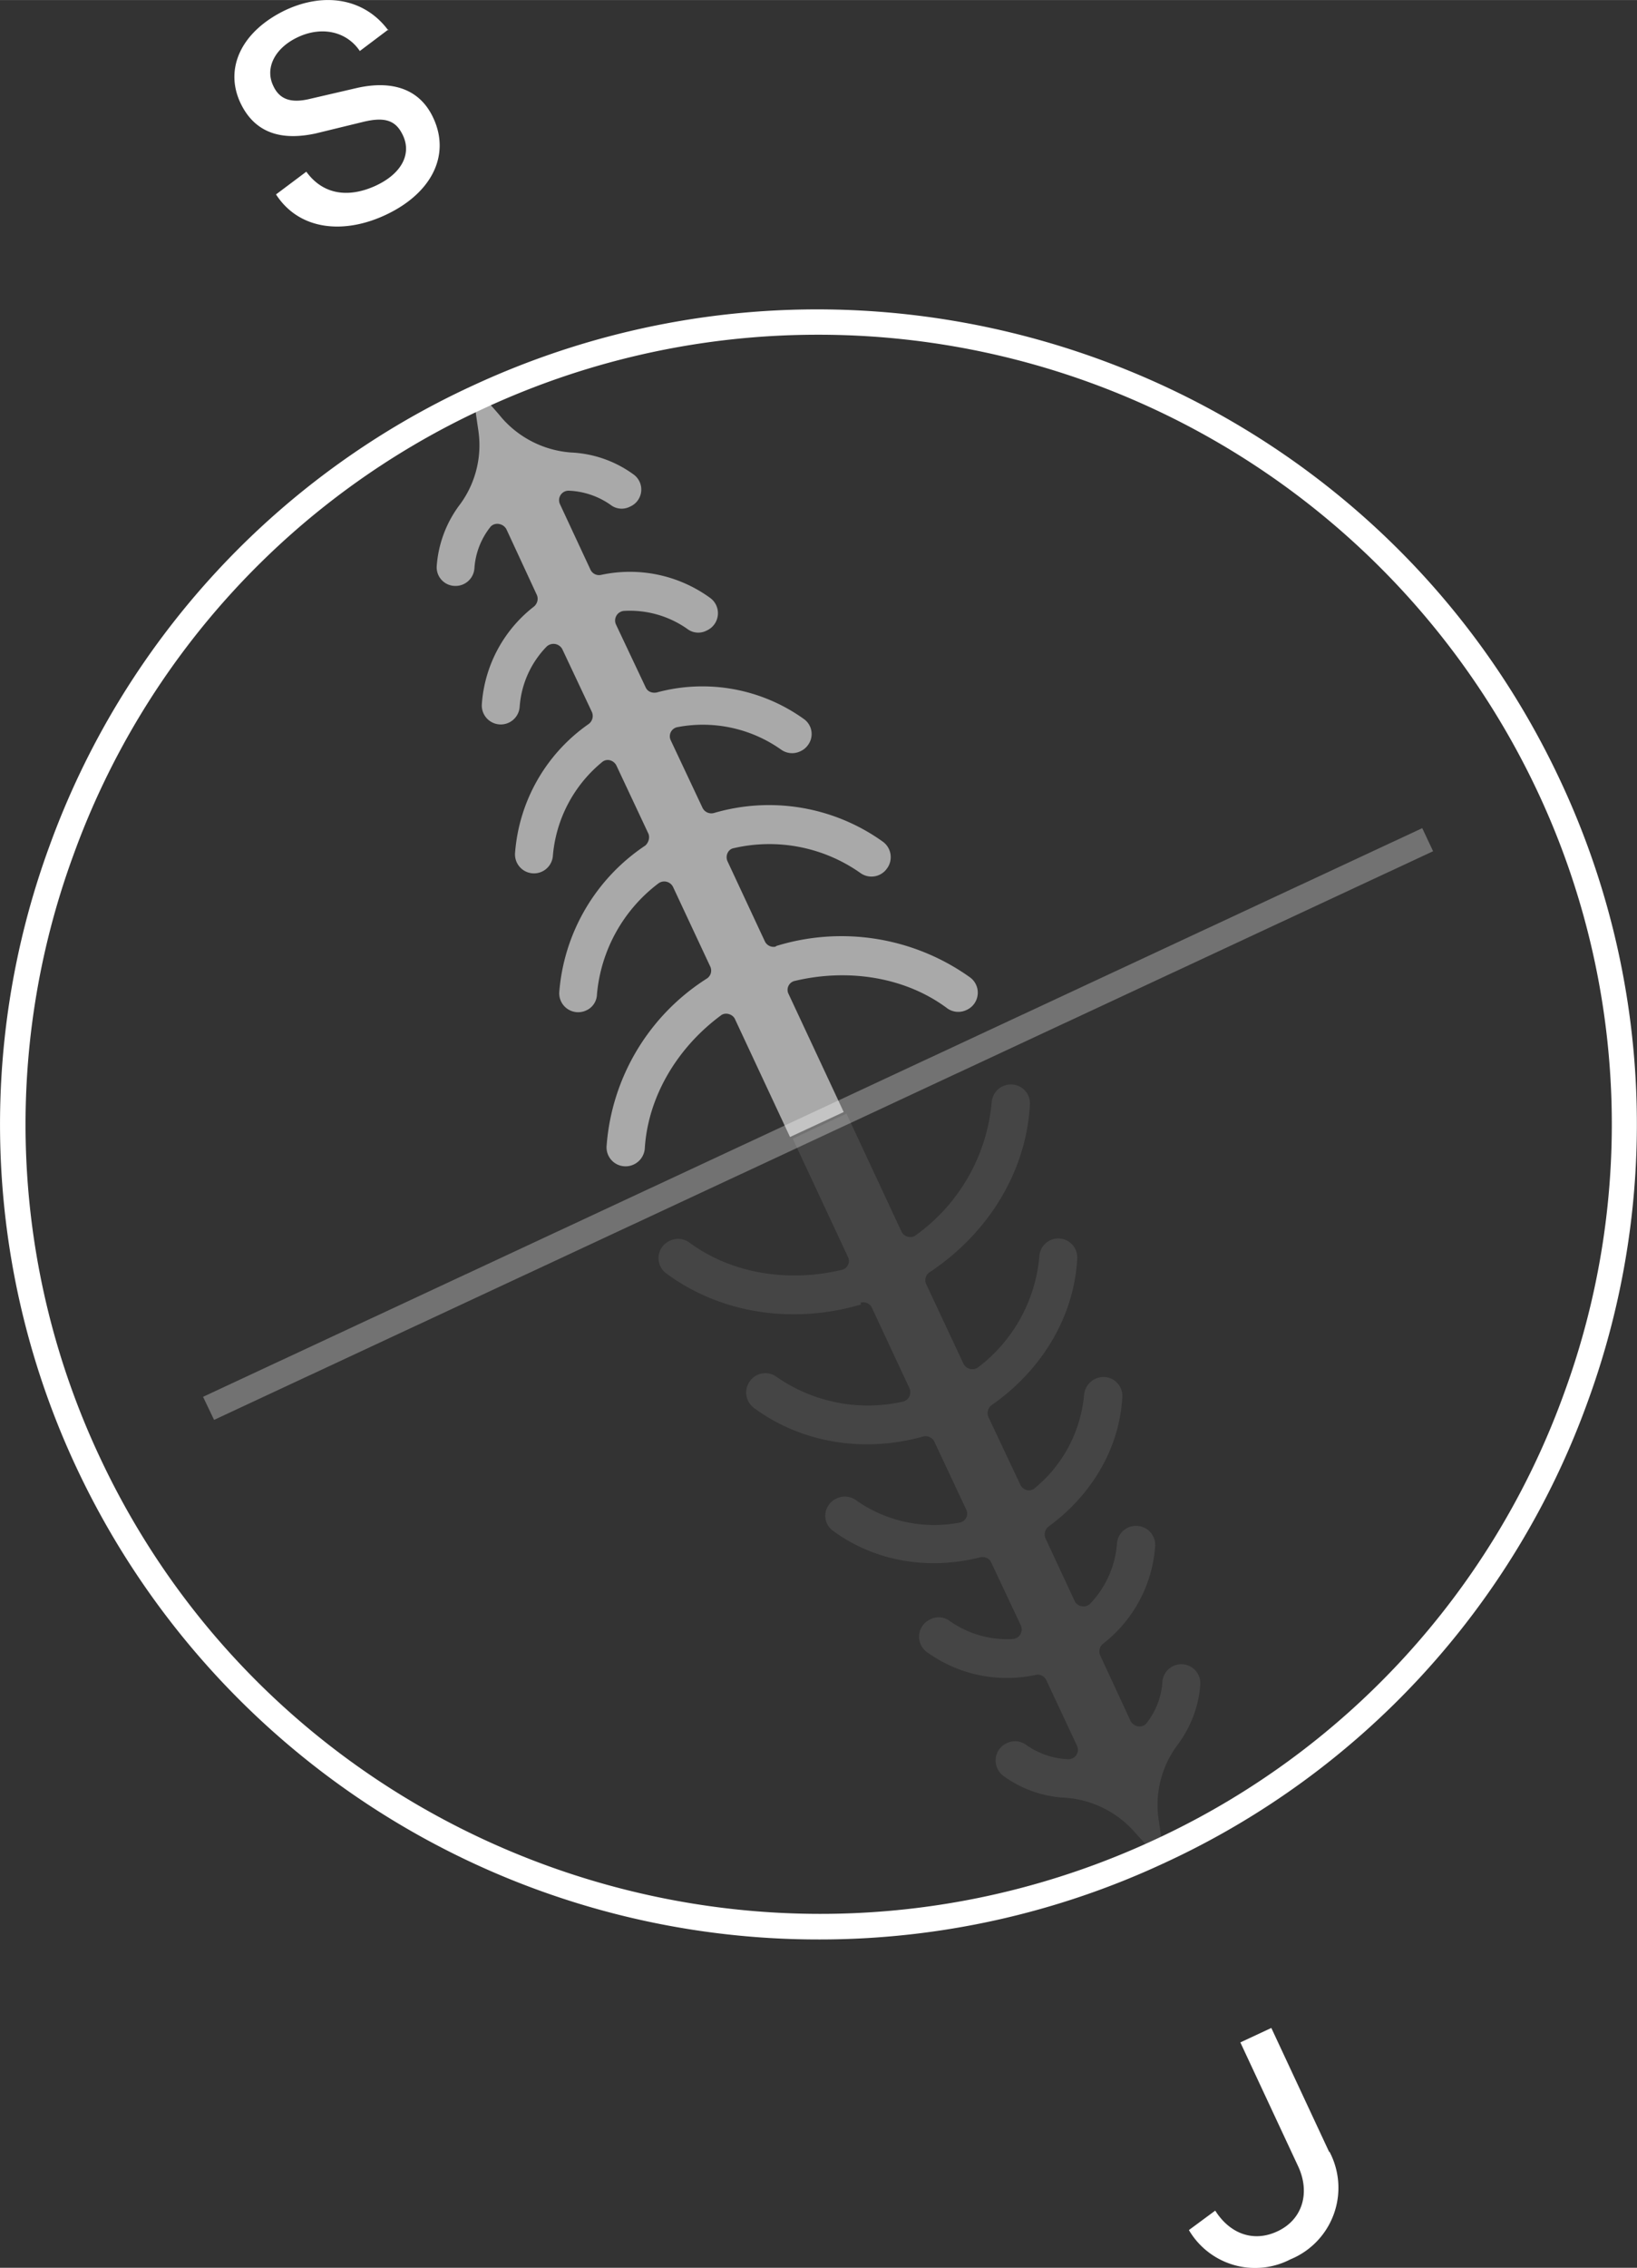 <svg width="35.953" height="49.784" viewBox="0 0 9.513 13.172" xmlns="http://www.w3.org/2000/svg"><rect x="0" y="0" width="9.513" height="13.172" fill="#333333" stroke="none"/><g class="cls-5"><path class="cls-4" d="M4.763 11.265A4.761 4.761 0 01.448 8.532a4.694 4.694 0 01-.162-3.614 4.709 4.709 0 012.46-2.678c2.377-1.103 5.21-.076 6.319 2.289a4.694 4.694 0 01.161 3.614 4.709 4.709 0 01-2.46 2.678 4.738 4.738 0 01-2.003.444zM4.75 1.944c-.651 0-1.313.138-1.94.429A4.563 4.563 0 00.426 4.968a4.541 4.541 0 00.156 3.5c1.075 2.292 3.821 3.287 6.123 2.22a4.563 4.563 0 002.384-2.595 4.541 4.541 0 00-.156-3.5A4.617 4.617 0 004.75 1.944z" fill="#fff"/><g class="cls-7" opacity=".58"><g class="cls-2"><path class="cls-4" d="M4.512 5.497a.056.056 0 01-.067-.029l-.217-.465c-.015-.032.003-.072.037-.077a.918.918 0 01.733.143.11.11 0 00.156-.024.111.111 0 00-.023-.156 1.136 1.136 0 00-.982-.167.057.057 0 01-.066-.029L3.898 4.3a.054.054 0 01.04-.077.787.787 0 01.6.13.11.11 0 00.114.01.106.106 0 00.042-.034.107.107 0 00-.024-.154 1.012 1.012 0 00-.854-.153c-.027.005-.053-.005-.064-.03l-.172-.364a.056.056 0 01.048-.08.58.58 0 01.365.104.105.105 0 00.114.01.11.11 0 00.019-.19.793.793 0 00-.633-.133.055.055 0 01-.061-.029l-.177-.38a.055.055 0 01.053-.08.453.453 0 01.24.082.105.105 0 00.114.01.106.106 0 00.043-.034.108.108 0 00-.024-.153.667.667 0 00-.363-.127.592.592 0 01-.402-.201 1.932 1.932 0 00-.172-.183s.016.122.035.251a.58.58 0 01-.104.432.672.672 0 00-.137.36.108.108 0 00.103.116.11.11 0 00.116-.103.432.432 0 01.09-.236c.024-.034.077-.026.096.01l.177.382c.01.024.002.05-.016.066a.787.787 0 00-.304.569.11.11 0 10.22.013.557.557 0 01.155-.347.058.058 0 01.093.014l.172.365a.058.058 0 01-.019.069 1.005 1.005 0 00-.428.751.11.11 0 10.22.013.79.79 0 01.285-.542c.027-.024.069-.013.085.021l.185.394c.01.024 0 .053-.018.069a1.129 1.129 0 00-.5.852.11.11 0 00.156.106.105.105 0 00.063-.093.908.908 0 01.357-.645.057.057 0 01.085.02l.217.464a.055.055 0 01-.021.069 1.262 1.262 0 00-.582.973.11.11 0 00.103.117.112.112 0 00.119-.103c.018-.297.185-.583.442-.773.026-.021.069-.008.082.021l.32.685.312-.145-.32-.685a.053.053 0 01.037-.077c.312-.074.643-.021.884.159a.11.11 0 00.113.01.11.11 0 00.019-.19 1.286 1.286 0 00-1.13-.18" fill="#fff"/></g></g><g class="cls-10" opacity=".09"><g class="cls-9"><path class="cls-4" d="M5.001 7.566a.056.056 0 01.066.03l.217.465a.056.056 0 01-.037.08.928.928 0 01-.733-.143.11.11 0 00-.156.024.111.111 0 00.024.156c.275.203.638.262.981.166a.057.057 0 01.067.03l.185.394a.053.053 0 01-.04.076.787.787 0 01-.6-.13.11.11 0 00-.114-.01.106.106 0 00-.043.035.107.107 0 00.024.153c.241.177.553.23.855.153.026-.005.053.006.063.03l.172.365a.056.056 0 01-.047.08.58.58 0 01-.365-.104.105.105 0 00-.114-.01.11.11 0 00-.019.19.793.793 0 00.633.132.055.055 0 01.06.03l.178.38a.055.055 0 01-.053.08.453.453 0 01-.24-.082.11.11 0 00-.115-.011.111.111 0 00-.019.19.667.667 0 00.363.127.592.592 0 01.402.202c.088.097.167.185.172.182 0 0-.015-.122-.034-.251a.58.58 0 01.103-.432c.08-.105.13-.23.138-.36a.11.11 0 10-.22-.013.432.432 0 01-.09.236c-.024.034-.076.026-.095-.01l-.177-.382a.057.057 0 01.016-.066.787.787 0 00.304-.569.11.11 0 00-.106-.116.11.11 0 00-.116.103.568.568 0 01-.154.347c-.026.029-.077.02-.092-.014l-.17-.365a.058.058 0 01.019-.068c.251-.183.412-.456.428-.752a.11.11 0 00-.103-.116.114.114 0 00-.119.103.794.794 0 01-.286.542c-.026.024-.068.014-.084-.018l-.186-.394a.058.058 0 01.019-.07c.291-.203.479-.513.497-.851a.11.11 0 10-.22-.013.908.908 0 01-.356.645c-.027.021-.07.01-.085-.021l-.217-.463a.055.055 0 01.021-.069c.341-.227.561-.585.582-.973a.11.11 0 00-.103-.117.112.112 0 00-.119.103 1.067 1.067 0 01-.442.773c-.026.021-.069.008-.082-.021l-.32-.686-.312.146.32.685a.053.053 0 01-.037.077c-.312.074-.64.021-.884-.159a.11.11 0 00-.114-.01.11.11 0 00-.019.19c.316.233.734.296 1.13.18" fill="#fff"/></g></g><g class="cls-1" opacity=".31"><g class="cls-6"><path class="cls-4" fill="#fff" d="M1.18 8.113L8.265 4.81l.063.134-7.084 3.303z"/></g></g></g><path class="cls-4" d="M2.257.171l-.166.125C2.014.182 1.87.15 1.73.216c-.135.064-.19.18-.143.28.037.083.106.104.214.078L2.077.51c.19-.042.36-.003.442.177.1.217-.013.437-.278.561-.243.114-.502.09-.637-.119L1.78.997c.098.135.246.153.402.082.156-.072.21-.188.159-.294C2.3.698 2.236.677 2.109.708l-.275.067C1.675.809 1.493.8 1.397.597c-.095-.203.008-.418.265-.54.235-.108.463-.06.595.12zm5.469 12.327a.449.449 0 01-.227.625.446.446 0 01-.59-.17l.153-.113c.082.13.217.187.36.121.148-.068.193-.225.122-.378l-.336-.72.18-.084.336.72z" fill="#fff"/></svg>